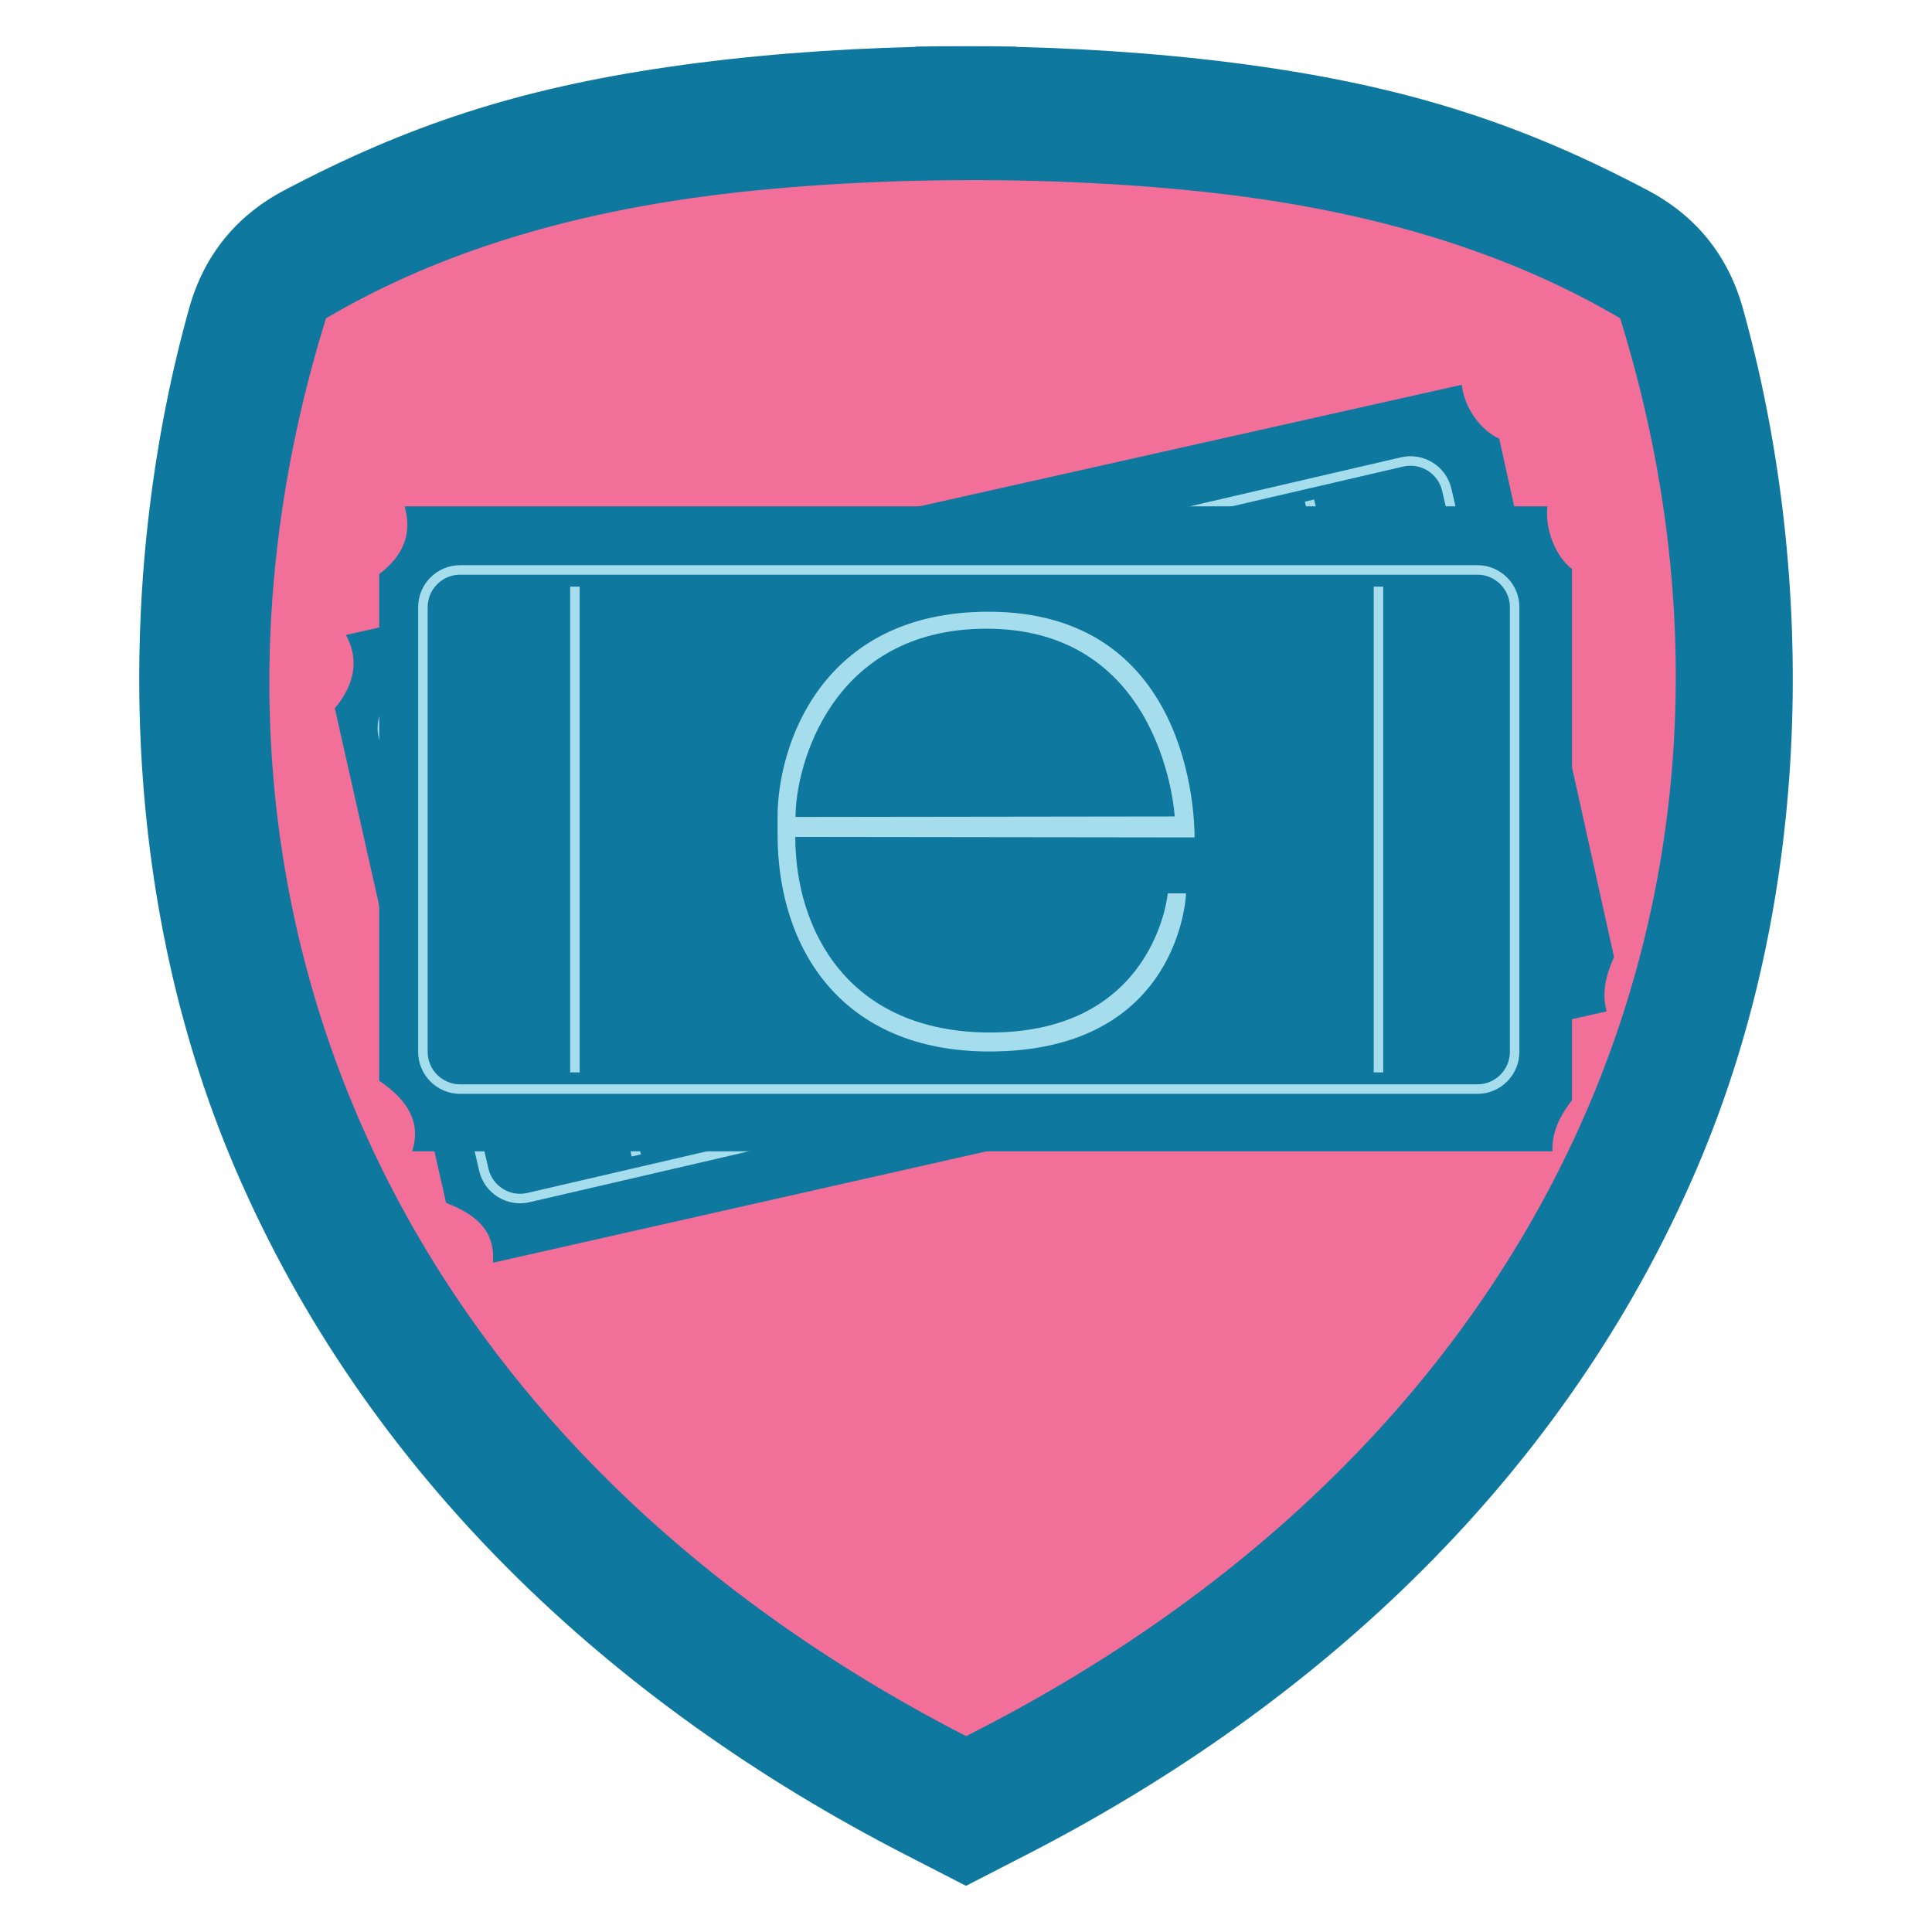 <?xml version="1.0" encoding="UTF-8"?>
<!DOCTYPE svg PUBLIC "-//W3C//DTD SVG 1.1//EN" "http://www.w3.org/Graphics/SVG/1.1/DTD/svg11.dtd">
<!-- Creator: CorelDRAW (Versión de evaluación) -->
<svg xmlns="http://www.w3.org/2000/svg" xml:space="preserve" width="6in" height="6in" version="1.1" style="shape-rendering:geometricPrecision; text-rendering:geometricPrecision; image-rendering:optimizeQuality; fill-rule:evenodd; clip-rule:evenodd"
viewBox="0 0 6000 6000"
 xmlns:xlink="http://www.w3.org/1999/xlink"
 xmlns:xodm="http://www.corel.com/coreldraw/odm/2003">
 <defs>
  <style type="text/css">
   <![CDATA[
    .fil0 {fill:none}
    .fil2 {fill:#0E789F}
    .fil4 {fill:#A6DDED}
    .fil1 {fill:#F16F99}
    .fil3 {fill:#A6DDED;fill-rule:nonzero}
   ]]>
  </style>
 </defs>
 <g id="Capa_x0020_1">
  <g id="_2742121754784">
   <rect class="fil0" x="-0" y="-0" width="6000" height="6000"/>
   <path class="fil1" d="M2087.78 244.12c237.12,-34.52 495.5,-55.03 757.98,-61.39l0 -0.96c51.27,-0.92 102.64,-1.3 153.98,-1.15l0.53 0c51.34,-0.16 102.71,0.22 153.98,1.15l0 0.96c262.48,6.36 520.85,26.88 757.98,61.39 459.93,66.94 800.93,179.1 1177.94,378.44 147.64,78.06 245.85,199.81 290.89,360.63 215.24,768.61 233.71,1762.1 -139.87,2635.21 -402.65,941.04 -1154.15,1642.35 -2054.89,2105.38l-32.06 16.48 0 0.07 -7.49 3.78 -145.39 74.74 -1.35 0.56 -1.36 -0.56 -145.39 -74.74 -7.5 -3.78 0 -0.07 -32.06 -16.48c-900.74,-463.03 -1652.24,-1164.34 -2054.88,-2105.38 -373.58,-873.11 -355.11,-1866.6 -139.87,-2635.21 45.04,-160.82 143.25,-282.57 290.89,-360.63 377.02,-199.34 718.02,-311.5 1177.94,-378.44z"/>
   <path class="fil2" d="M2075.79 207.87c240.24,-34.97 502.01,-55.76 767.94,-62.2l0 -0.97c51.94,-0.93 103.99,-1.32 156,-1.16l0.54 0c52.02,-0.16 104.06,0.23 156,1.16l0 0.97c265.93,6.44 527.7,27.23 767.95,62.2 465.98,67.83 811.46,181.45 1193.44,383.42 149.58,79.09 249.09,202.44 294.71,365.37 218.07,778.72 236.78,1785.28 -141.71,2669.87 -407.94,953.43 -1169.32,1663.96 -2081.91,2133.08l-32.48 16.69 0 0.07 -7.59 3.83 -147.31 75.72 -1.37 0.57 -1.38 -0.57 -147.31 -75.72 -7.59 -3.83 0 -0.07 -32.48 -16.69c-912.59,-469.12 -1673.97,-1179.65 -2081.91,-2133.08 -378.5,-884.59 -359.78,-1891.15 -141.71,-2669.87 45.63,-162.93 145.13,-286.29 294.72,-365.37 381.98,-201.97 727.46,-315.59 1193.44,-383.42zm59.58 409.33c-418.52,60.92 -796.76,179.09 -1122.91,371.26 -525.2,1689.26 121.7,3443.94 1987.91,4403.27 1885.63,-951.57 2556.35,-2714 2031.16,-4403.27 -318.9,-187.89 -687.57,-305.05 -1095.02,-367.11 -535.67,-81.59 -1264.41,-82.27 -1801.13,-4.15z"/>
   <g>
    <path class="fil2" d="M1074.19 1971.86l3465.51 -776.92c7.67,72.03 59.66,142.26 116.31,167.51l356.61 1610.24c-33.01,71.08 -35.26,123.9 -23.07,168.14l-3458.65 780.68c7.07,-93.67 -44.57,-147.28 -145.62,-185.82l-345.39 -1536.14c60.63,-72.04 77.11,-151.19 34.31,-227.69z"/>
    <path class="fil3" d="M3686.51 2442.34l-1208.34 278.75c65.36,281.72 297.28,554.55 727.17,454.81 499.74,-115.94 439.3,-545.54 439.3,-545.54l55.3 -12.83c0,0 96.42,481.74 -484.09,616.41 -446.37,103.56 -712.83,-162.56 -792.97,-507.99 -4.67,-20.14 -9.03,-38.91 -12.53,-54.01 -48.68,-209.84 -15.09,-649.59 494.04,-767.7 606.82,-140.77 765.78,467.62 782.13,538.09zm-1221.65 218.17l1146.82 -267.66c0,0 -163.71,-560.58 -701.02,-435.93 -469.66,108.97 -481.55,549.5 -445.8,703.59z"/>
    <path class="fil3" d="M1273.29 2134.29l3077.98 -714.09c34.87,-8.09 69.87,-1.18 98.15,16.45 28.29,17.63 49.9,46.02 57.99,80.89l312.23 1345.82c8.09,34.87 1.19,69.87 -16.45,98.15 -17.63,28.29 -46.02,49.9 -80.89,57.99l-3077.98 714.09c-34.86,8.09 -69.87,1.19 -98.15,-16.45 -28.29,-17.63 -49.9,-46.02 -57.99,-80.89l-312.23 -1345.82c-8.09,-34.87 -1.18,-69.87 16.45,-98.15 17.63,-28.29 46.02,-49.9 80.88,-57.99zm3084.65 -685.33l-3077.98 714.09c-26.93,6.25 -48.87,22.96 -62.5,44.84 -13.64,21.88 -18.99,48.94 -12.74,75.87l312.23 1345.82c6.25,26.93 22.96,48.87 44.84,62.51 21.88,13.64 48.93,18.98 75.87,12.74l3077.98 -714.09c26.93,-6.25 48.87,-22.96 62.51,-44.84 13.64,-21.88 18.99,-48.94 12.74,-75.87l-312.23 -1345.82c-6.25,-26.93 -22.96,-48.87 -44.84,-62.51 -21.88,-13.64 -48.94,-18.99 -75.87,-12.74z"/>
    <rect class="fil4" transform="matrix(0.855 -0.198 0.226 0.976 1621.42 2121.92)" width="33.63" height="1505.86"/>
    <rect class="fil4" transform="matrix(0.855 -0.198 0.226 0.976 4052.41 1557.92)" width="33.63" height="1505.86"/>
   </g>
   <g>
    <path class="fil2" d="M1256.53 1572.4l3549.08 0c-8.81,71.91 26.75,157.18 76.22,194.57l0 1650.05c-48.22,61.78 -62.35,112.72 -60.48,158.58l-3541.21 0c28.06,-89.65 -12.78,-158.81 -102.52,-219.19l0 -1573.69c75.34,-56.48 103.3,-126.13 78.89,-210.32z"/>
    <path class="fil3" d="M3709.89 2600.7l-1240.07 -1.55c0,289.21 164.26,607.39 605.57,607.39 513.01,0 551.22,-432.14 551.22,-432.14l56.77 0c0,0 -14.95,491.06 -610.88,491.06 -458.22,0 -657.65,-319.45 -657.65,-674.06 0,-20.68 0,-39.94 0,-55.44 0,-215.41 132.11,-636.19 654.76,-636.19 622.93,0.01 640.28,628.59 640.28,700.93zm-1239.35 -63.57l1177.64 -1.56c0,0 -32.78,-583.08 -584.37,-583.08 -482.14,0.01 -593.28,426.46 -593.28,584.64z"/>
    <path class="fil3" d="M1428.73 1755.23l3159.73 0c35.79,0 68.33,14.64 91.9,38.21 23.57,23.57 38.21,56.11 38.21,91.9l0 1381.57c0,35.79 -14.64,68.33 -38.21,91.9 -23.57,23.57 -56.11,38.21 -91.9,38.21l-3159.73 0c-35.79,0 -68.33,-14.64 -91.9,-38.21 -23.57,-23.57 -38.21,-56.11 -38.21,-91.9l0 -1381.57c0,-35.79 14.64,-68.33 38.21,-91.9 23.57,-23.57 56.11,-38.21 91.9,-38.21zm3159.73 29.53l-3159.73 0c-27.65,0 -52.79,11.32 -71.02,29.56 -18.23,18.23 -29.56,43.38 -29.56,71.02l0 1381.57c0,27.65 11.32,52.79 29.56,71.02 18.23,18.23 43.38,29.56 71.02,29.56l3159.73 0c27.65,0 52.79,-11.32 71.02,-29.56 18.23,-18.23 29.56,-43.38 29.56,-71.02l0 -1381.57c0,-27.65 -11.32,-52.79 -29.56,-71.02 -18.23,-18.23 -43.38,-29.56 -71.02,-29.56z"/>
    <rect class="fil4" x="1770.65" y="1821.86" width="29.53" height="1508.53"/>
    <rect class="fil4" x="4266.2" y="1821.86" width="29.53" height="1508.53"/>
   </g>
  </g>
 </g>
</svg>
